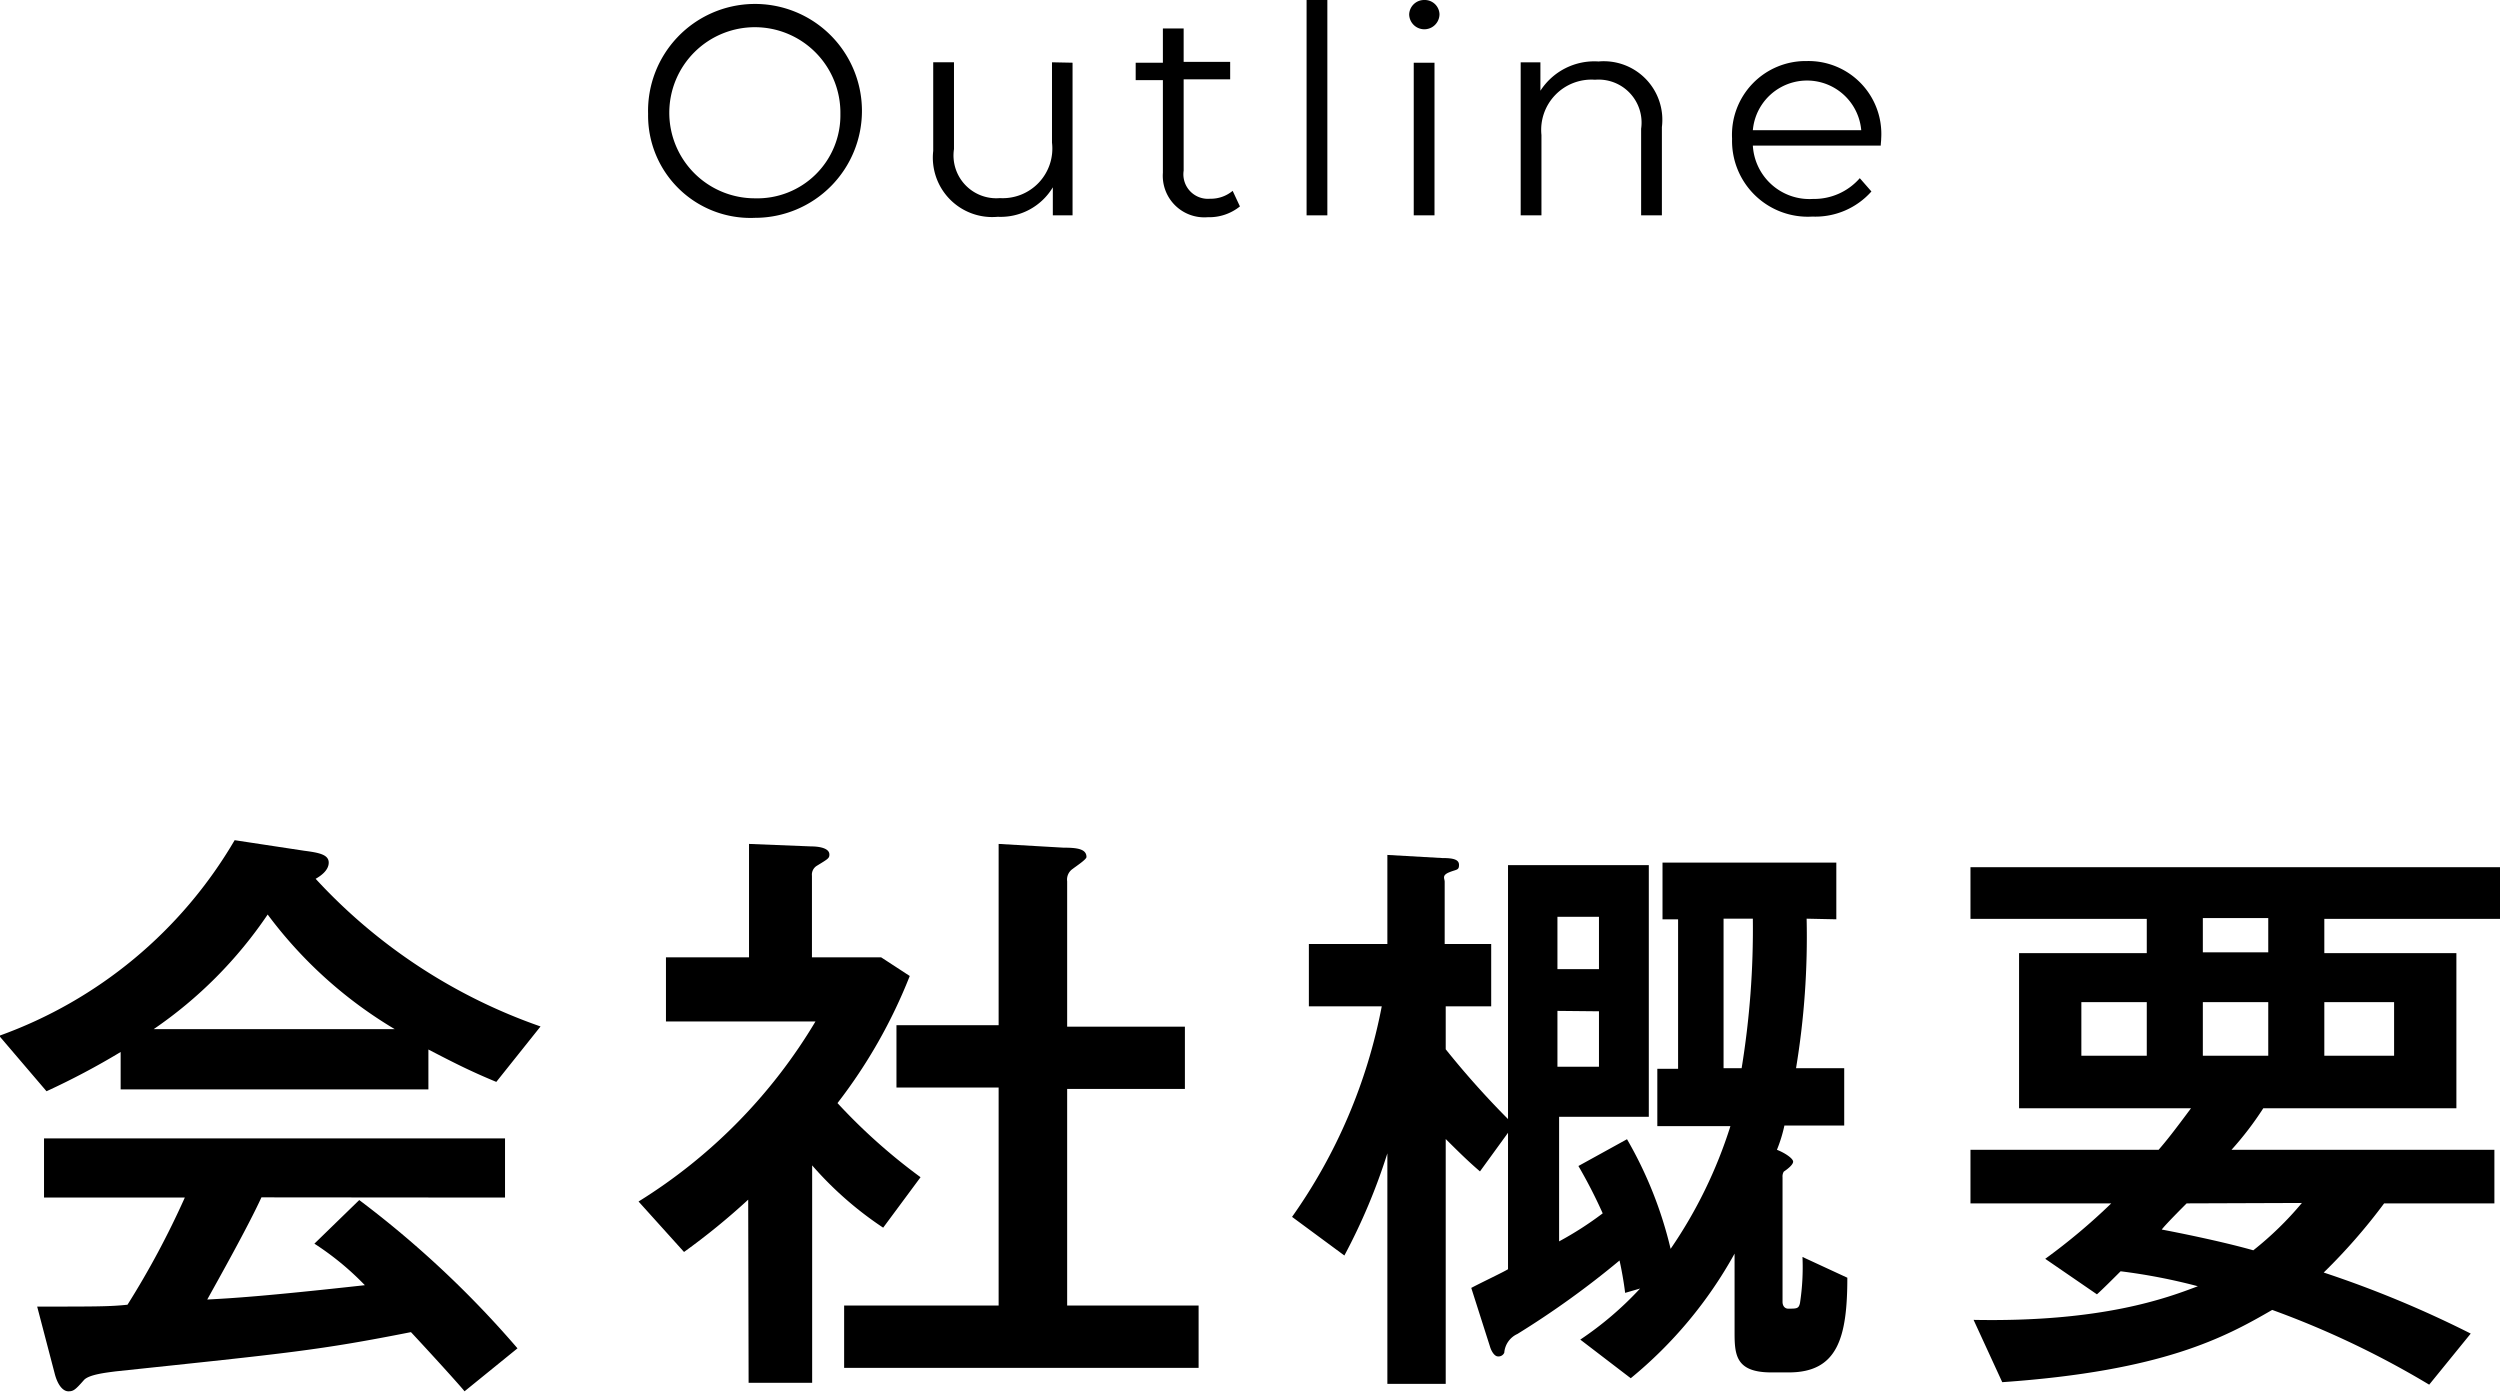 <svg xmlns="http://www.w3.org/2000/svg" viewBox="0 0 120.39 67.05">
  <title>about_c02_01</title>
  <g>
    <path d="M418,296.29a36.16,36.16,0,0,1-3.57,1.89l-2.28-2.67a21.58,21.58,0,0,0,11.34-9.42l3.36.51c.69.09,1.17.18,1.17.57s-.42.66-.63.78a26.61,26.61,0,0,0,10.83,7.11l-2.13,2.67c-1.23-.51-2-.9-3.27-1.56v1.92H418Zm6.78,7c-.63,1.38-2.1,4-2.61,4.92,1.17-.06,2.7-.15,7.59-.69a13.6,13.6,0,0,0-2.43-2l2.16-2.1a48.38,48.38,0,0,1,7.62,7.14l-2.55,2.07c-.18-.24-1.71-1.92-2.58-2.85-4.41.87-5.79,1-14.22,1.89-.45.06-1.29.15-1.53.42-.42.48-.51.54-.75.54s-.51-.27-.66-.87l-.84-3.21c2.82,0,3.51,0,4.35-.09a41.52,41.52,0,0,0,2.76-5.16h-6.78v-2.85h22.2v2.85Zm6.42-8.1a21,21,0,0,1-6.12-5.52,20.75,20.75,0,0,1-5.49,5.52Z" transform="translate(-412.19 -245.63)"/>
    <path d="M448.22,303.4a32.88,32.88,0,0,1-3.09,2.52l-2.19-2.43a25.67,25.67,0,0,0,8.52-8.67h-7.2v-3.09h4v-5.46l3,.12c.09,0,.87,0,.87.39,0,.18-.06.21-.6.54a.5.5,0,0,0-.24.48v3.93h3.33l1.38.9a25,25,0,0,1-3.48,6.12,27.84,27.84,0,0,0,4,3.57l-1.8,2.43a17,17,0,0,1-3.42-3v10.47h-3.06Zm12.06-17.13,3.12.18c.66,0,1.11.06,1.11.45,0,.12-.51.45-.66.57a.62.62,0,0,0-.27.6v7h5.67v3h-5.67V308.5h6.33v3H452.84v-3h7.44V298h-4.92v-3h4.92Z" transform="translate(-412.19 -245.63)"/>
    <path d="M499.19,289.87a38.71,38.71,0,0,1-.51,7.2H501v2.76h-2.88a7,7,0,0,1-.36,1.17c.39.15.78.42.78.57s-.27.36-.45.48a.45.45,0,0,0-.06.27v6c0,.21.12.33.27.33.42,0,.51,0,.57-.27a11.37,11.37,0,0,0,.12-2.22l2.16,1c0,2.91-.48,4.56-2.82,4.56h-.84c-1.71,0-1.77-.84-1.77-1.92V306a20.67,20.67,0,0,1-5,6l-2.43-1.86a16.18,16.18,0,0,0,2.88-2.46l-.72.21c-.06-.51-.18-1.17-.27-1.56a43,43,0,0,1-4.92,3.54,1.08,1.08,0,0,0-.63.9.3.3,0,0,1-.3.18c-.18,0-.33-.27-.39-.48l-.9-2.82c.63-.33,1.53-.75,1.77-.9v-6.57l-1.35,1.86c-.42-.36-.81-.72-1.65-1.56v11.79H479v-11.1a28.81,28.81,0,0,1-2.07,4.92l-2.52-1.86a26,26,0,0,0,4.32-10.14h-3.51v-3H479v-4.29l2.64.15c.51,0,.81.06.81.33s-.12.21-.48.36-.21.3-.21.45v3H484v3h-2.19v2.07a42,42,0,0,0,3,3.36V287.29h6.78v12.12h-4.32v6a16.36,16.36,0,0,0,2.1-1.35,23.91,23.91,0,0,0-1.17-2.28l2.34-1.29a19.45,19.45,0,0,1,2.1,5.28,22.24,22.24,0,0,0,2.88-5.91H492v-2.76h1v-7.2h-.75v-2.73h8.37v2.73Zm-10-.09h-2v2.52h2Zm-2,4.53V297h2v-2.67Zm8-4.44v7.2h.87a41.57,41.57,0,0,0,.54-7.2Z" transform="translate(-412.19 -245.63)"/>
    <path d="M507.08,303.58V301h9.06c.39-.45.72-.87,1.56-2h-8.28v-7.47h6.15v-1.65h-8.49v-2.49h25.5v2.49h-8.46v1.65h6.36V299h-9.3a15.36,15.36,0,0,1-1.53,2h12.66v2.58H527a27.87,27.87,0,0,1-2.91,3.33,51.94,51.94,0,0,1,7.08,2.94l-2,2.46a43.48,43.48,0,0,0-7.56-3.6c-2.28,1.32-5.25,2.94-13,3.48l-1.38-3c6.18.12,9.3-1.05,10.8-1.62a28.09,28.09,0,0,0-3.72-.72c-.36.36-.87.87-1.14,1.11l-2.49-1.71a29.41,29.41,0,0,0,3.18-2.67Zm8.49-9.69h-3.15v2.58h3.15Zm1.92,9.69c-.21.21-1,1-1.2,1.26.48.09,2.79.54,4.41,1a15.93,15.93,0,0,0,2.34-2.28Zm3.93-13.74h-3.15v1.65h3.15Zm0,4.05h-3.15v2.58h3.15Zm6.06,0h-3.36v2.58h3.36Z" transform="translate(-412.19 -245.63)"/>
  </g>
  <g>
    <path d="M443.4,251.12a5.15,5.15,0,1,1,5.15,5A4.93,4.93,0,0,1,443.4,251.12Zm9.26,0a4.12,4.12,0,1,0-4.11,4.06A4,4,0,0,0,452.66,251.12Z" transform="translate(-412.19 -245.63)"/>
    <path d="M463.84,248.65V256h-.95v-1.35a2.93,2.93,0,0,1-2.65,1.42,2.86,2.86,0,0,1-3.11-3.17v-4.27h1v4.18a2.06,2.06,0,0,0,2.21,2.36,2.39,2.39,0,0,0,2.51-2.67v-3.87Z" transform="translate(-412.19 -245.63)"/>
    <path d="M471.9,255.57a2.36,2.36,0,0,1-1.55.52,2,2,0,0,1-2.16-2.14v-4.46h-1.31v-.84h1.31V247h1v1.61h2.24v.84h-2.24v4.4a1.18,1.18,0,0,0,1.27,1.35,1.64,1.64,0,0,0,1.09-.38Z" transform="translate(-412.19 -245.63)"/>
    <path d="M475.11,245.63h1V256h-1Z" transform="translate(-412.19 -245.63)"/>
    <path d="M480.05,246.33a.72.72,0,0,1,.73-.7.71.71,0,0,1,.73.68.73.73,0,0,1-1.46,0Zm.22,2.32h1V256h-1Z" transform="translate(-412.19 -245.63)"/>
    <path d="M492.22,251.75V256h-1v-4.17a2.07,2.07,0,0,0-2.22-2.36,2.42,2.42,0,0,0-2.58,2.66V256h-1v-7.37h.95V250a3.09,3.09,0,0,1,2.8-1.41A2.82,2.82,0,0,1,492.22,251.75Z" transform="translate(-412.19 -245.63)"/>
    <path d="M502.76,252.64H496.6a2.73,2.73,0,0,0,2.9,2.57,2.92,2.92,0,0,0,2.25-1l.56.64a3.61,3.61,0,0,1-2.84,1.21,3.65,3.65,0,0,1-3.87-3.75,3.55,3.55,0,0,1,3.6-3.74,3.51,3.51,0,0,1,3.58,3.74C502.78,252.42,502.76,252.53,502.76,252.64Zm-6.16-.74h5.22a2.62,2.62,0,0,0-5.22,0Z" transform="translate(-412.19 -245.63)"/>
  </g>
</svg>
